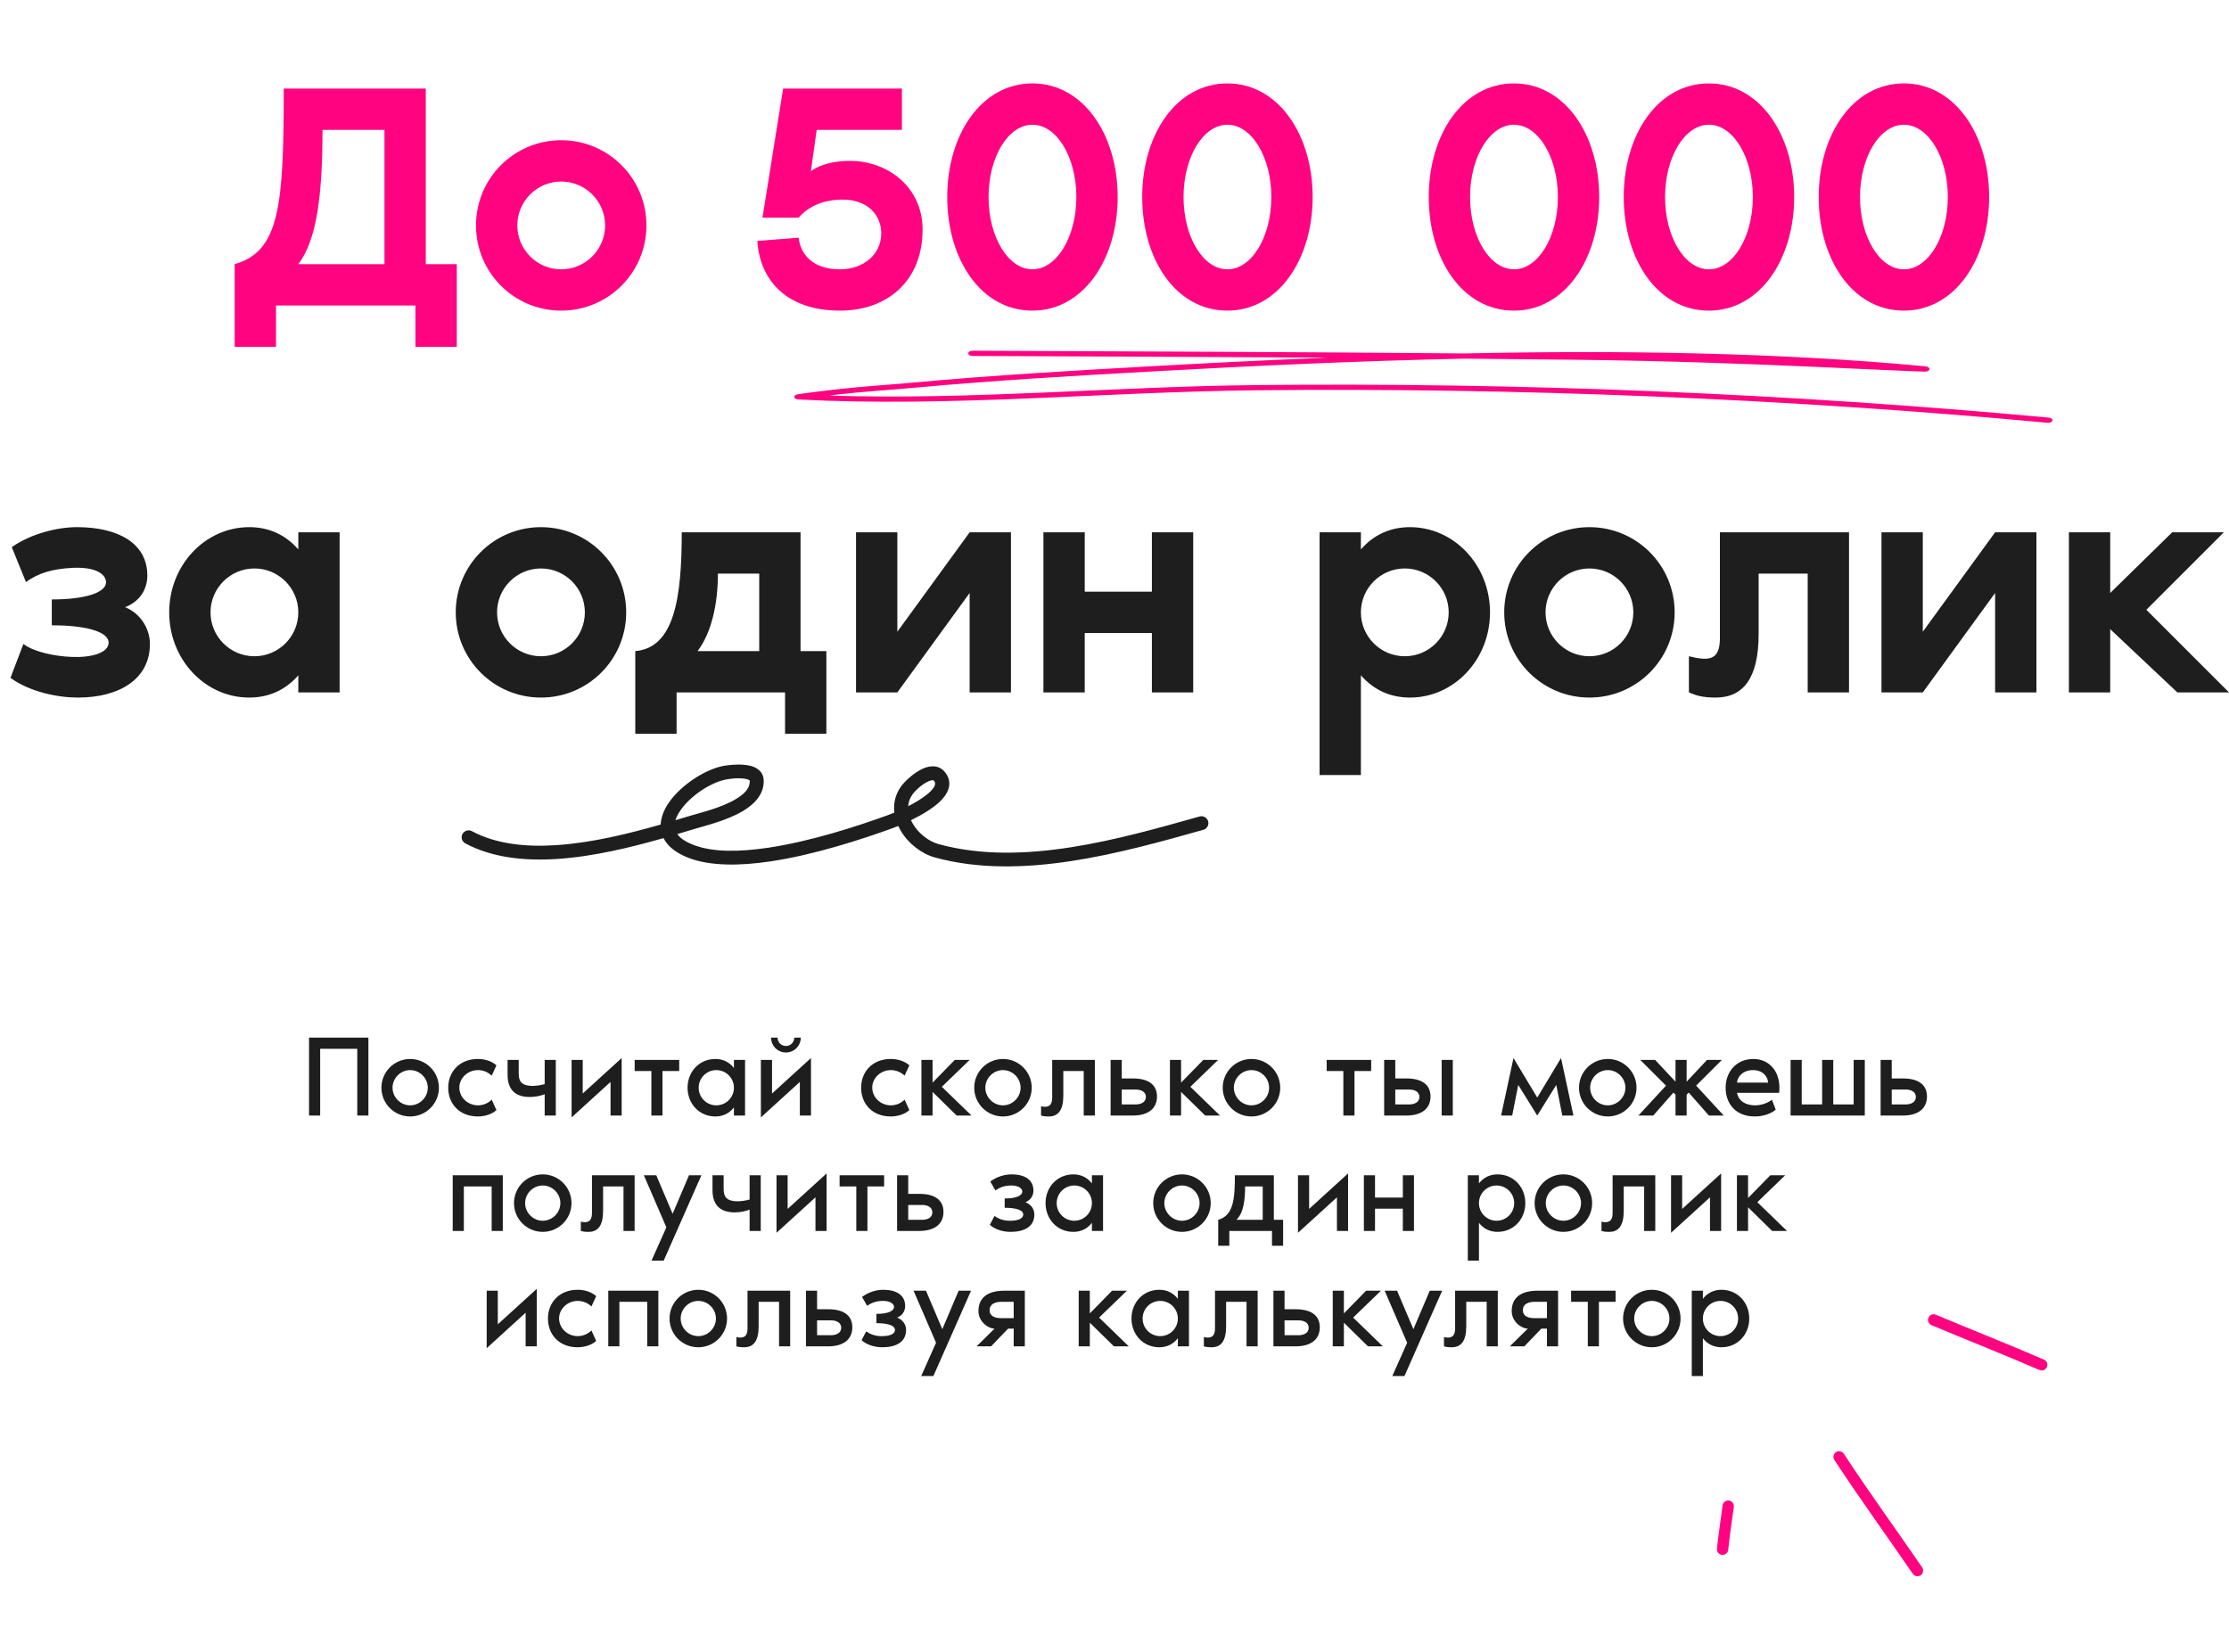 <?xml version="1.0" encoding="UTF-8"?> <svg xmlns="http://www.w3.org/2000/svg" width="985" height="730" viewBox="0 0 985 730" fill="none"><path d="M162.797 458.572V493H157.879V463.491H141.485V493H136.567V458.572H162.797ZM181.253 467.999C188.272 467.999 193.959 473.686 193.959 480.704C193.959 487.723 188.272 493.41 181.253 493.41C174.235 493.41 168.548 487.723 168.548 480.704C168.548 473.686 174.235 467.999 181.253 467.999ZM181.253 488.492C185.505 488.492 189.04 484.957 189.04 480.704C189.04 476.452 185.505 472.917 181.253 472.917C177.001 472.917 173.466 476.452 173.466 480.704C173.466 484.957 177.001 488.492 181.253 488.492ZM198.066 480.704C198.066 473.686 203.035 467.999 211.181 467.999C214.153 467.999 217.227 468.87 219.378 470.817L217.278 475.376C215.741 473.891 213.589 472.917 211.232 472.917C206.673 472.917 202.984 476.452 202.984 480.653C202.984 484.957 206.673 488.492 211.232 488.492C213.589 488.492 215.741 487.518 217.278 485.981L219.378 490.592C217.431 492.436 214.153 493.41 211.181 493.41C202.933 493.41 198.066 487.723 198.066 480.704ZM234.138 484.803C228.912 484.803 224.301 482.651 224.301 474.967V468.409H229.22V474.454C229.22 478.706 231.371 479.629 234.548 479.885C236.392 480.038 239.363 479.526 240.695 479.116V468.409H245.614V493H240.695V483.573C239.21 484.188 236.648 484.803 234.138 484.803ZM257.506 468.409V483.266L274.72 467.589V493H269.802V478.143L252.588 493.82V468.409H257.506ZM280.467 468.409H300.14V473.327H292.762V493H287.844V473.327H280.467V468.409ZM324.324 468.409H329.242V493H324.324V489.414C322.326 492.027 319.457 493.41 316.127 493.41C308.954 493.41 303.831 487.723 303.831 480.704C303.831 473.686 308.954 467.999 316.127 467.999C319.457 467.999 322.326 469.382 324.324 471.995V468.409ZM316.536 488.492C320.84 488.492 324.324 485.008 324.324 480.704C324.324 476.401 320.84 472.917 316.536 472.917C312.233 472.917 308.749 476.401 308.749 480.704C308.749 485.008 312.233 488.492 316.536 488.492ZM350.994 458.572H353.863C353.863 462.21 350.943 465.13 347.305 465.13C343.668 465.13 340.748 462.21 340.748 458.572H343.617C343.617 460.622 345.256 462.261 347.305 462.261C349.355 462.261 350.994 460.622 350.994 458.572ZM341.158 468.409V483.266L358.371 467.589V493H353.453V478.143L336.239 493.82V468.409H341.158ZM380.528 480.704C380.528 473.686 385.498 467.999 393.644 467.999C396.615 467.999 399.689 468.87 401.841 470.817L399.74 475.376C398.203 473.891 396.051 472.917 393.695 472.917C389.135 472.917 385.446 476.452 385.446 480.653C385.446 484.957 389.135 488.492 393.695 488.492C396.051 488.492 398.203 487.518 399.74 485.981L401.841 490.592C399.894 492.436 396.615 493.41 393.644 493.41C385.395 493.41 380.528 487.723 380.528 480.704ZM416.2 480.295L429.315 493H422.757L412.101 482.549V493H407.183V468.409H412.101V478.45L421.938 468.409H428.495L416.2 480.295ZM443.214 467.999C450.233 467.999 455.92 473.686 455.92 480.704C455.92 487.723 450.233 493.41 443.214 493.41C436.196 493.41 430.509 487.723 430.509 480.704C430.509 473.686 436.196 467.999 443.214 467.999ZM443.214 488.492C447.467 488.492 451.002 484.957 451.002 480.704C451.002 476.452 447.467 472.917 443.214 472.917C438.962 472.917 435.427 476.452 435.427 480.704C435.427 484.957 438.962 488.492 443.214 488.492ZM478.9 493V473.327H469.883V484.137C469.883 490.695 467.577 493.41 463.479 493.41C461.839 493.41 461.071 493.307 460.046 493V488.901C463.171 489.67 464.965 488.645 464.965 485.213V468.409H483.818V493H478.9ZM490.784 493V468.409H495.703V476.606H500.621C507.486 476.606 511.277 479.372 511.277 484.598C511.277 489.824 507.486 493 500.621 493H490.784ZM501.953 488.082C503.849 488.082 506.359 487.313 506.359 484.803C506.359 482.241 503.849 481.524 501.953 481.524H495.703V488.082H501.953ZM526.017 480.295L539.133 493H532.575L521.919 482.549V493H517.001V468.409H521.919V478.45L531.755 468.409H538.313L526.017 480.295ZM553.032 467.999C560.051 467.999 565.737 473.686 565.737 480.704C565.737 487.723 560.051 493.41 553.032 493.41C546.013 493.41 540.327 487.723 540.327 480.704C540.327 473.686 546.013 467.999 553.032 467.999ZM553.032 488.492C557.284 488.492 560.819 484.957 560.819 480.704C560.819 476.452 557.284 472.917 553.032 472.917C548.78 472.917 545.245 476.452 545.245 480.704C545.245 484.957 548.78 488.492 553.032 488.492ZM586.255 468.409H605.928V473.327H598.55V493H593.632V473.327H586.255V468.409ZM611.659 493V468.409H616.577V476.606H621.495C628.36 476.606 632.151 479.372 632.151 484.598C632.151 489.824 628.36 493 621.495 493H611.659ZM637.07 493V468.409H641.988V493H637.07ZM622.827 488.082C624.723 488.082 627.233 487.313 627.233 484.803C627.233 482.241 624.723 481.524 622.827 481.524H616.577V488.082H622.827ZM690.383 493L687.719 479.475L679.317 493L670.915 479.475L668.251 493H663.333L668.815 467.589L679.317 485.059L689.82 467.589L695.302 493H690.383ZM710.479 467.999C717.498 467.999 723.184 473.686 723.184 480.704C723.184 487.723 717.498 493.41 710.479 493.41C703.46 493.41 697.773 487.723 697.773 480.704C697.773 473.686 703.46 467.999 710.479 467.999ZM710.479 488.492C714.731 488.492 718.266 484.957 718.266 480.704C718.266 476.452 714.731 472.917 710.479 472.917C706.227 472.917 702.692 476.452 702.692 480.704C702.692 484.957 706.227 488.492 710.479 488.492ZM749.534 479.782L761.727 493H755.169L746.255 482.856L745.333 483.778V493H740.415V483.778L739.492 482.856L730.578 493H724.02L736.214 479.782L724.84 468.409H731.398L740.415 478.04V468.409H745.333V478.04L754.349 468.409H760.907L749.534 479.782ZM786.335 480.807C786.335 481.319 786.284 482.293 786.181 482.959H767.584C768.352 486.801 771.683 488.492 775.576 488.492C778.496 488.492 781.109 487.416 783.056 486.033L784.695 490.438C784.029 491.002 780.802 493.41 775.474 493.41C766.867 493.41 762.563 487.621 762.563 480.704C762.563 473.686 767.277 467.999 774.808 467.999C781.314 467.999 786.335 472.815 786.335 480.807ZM767.584 478.45H781.314C781.212 476.042 779.265 472.917 774.603 472.917C770.094 472.917 767.686 476.042 767.584 478.45ZM819.139 468.409H824.058V493H791.269V468.409H796.188V488.082H805.204V468.409H810.123V488.082H819.139V468.409ZM831.044 493V468.409H835.962V476.606H840.88C847.745 476.606 851.536 479.372 851.536 484.598C851.536 489.824 847.745 493 840.88 493H831.044ZM842.212 488.082C844.108 488.082 846.618 487.313 846.618 484.803C846.618 482.241 844.108 481.524 842.212 481.524H835.962V488.082H842.212ZM222.188 519.409V544H217.269V524.327H204.974V544H200.056V519.409H222.188ZM239.839 518.999C246.858 518.999 252.545 524.686 252.545 531.704C252.545 538.723 246.858 544.41 239.839 544.41C232.821 544.41 227.134 538.723 227.134 531.704C227.134 524.686 232.821 518.999 239.839 518.999ZM239.839 539.492C244.092 539.492 247.626 535.957 247.626 531.704C247.626 527.452 244.092 523.917 239.839 523.917C235.587 523.917 232.052 527.452 232.052 531.704C232.052 535.957 235.587 539.492 239.839 539.492ZM275.524 544V524.327H266.508V535.137C266.508 541.695 264.202 544.41 260.104 544.41C258.464 544.41 257.696 544.307 256.671 544V539.901C259.796 540.67 261.589 539.645 261.589 536.213V519.409H280.443V544H275.524ZM304.46 519.409H309.942L293.291 557.115H287.912L294.47 542.412L284.531 519.409H290.013L297.236 536.418L304.46 519.409ZM324.694 535.803C319.468 535.803 314.857 533.651 314.857 525.966V519.409H319.775V525.454C319.775 529.706 321.927 530.629 325.103 530.885C326.948 531.038 329.919 530.526 331.251 530.116V519.409H336.169V544H331.251V534.573C329.765 535.188 327.204 535.803 324.694 535.803ZM348.062 519.409V534.266L365.276 518.589V544H360.357V529.143L343.144 544.82V519.409H348.062ZM371.022 519.409H390.695V524.327H383.318V544H378.4V524.327H371.022V519.409ZM396.426 544V519.409H401.345V527.606H406.263C413.128 527.606 416.919 530.372 416.919 535.598C416.919 540.824 413.128 544 406.263 544H396.426ZM407.595 539.082C409.49 539.082 412.001 538.313 412.001 535.803C412.001 533.241 409.49 532.524 407.595 532.524H401.345V539.082H407.595ZM445.815 539.492C449.35 539.594 452.168 538.774 452.168 536.725C452.168 534.676 448.684 533.754 443.971 533.754V529.655C449.145 529.655 451.758 528.374 451.758 526.53C451.758 525.3 450.119 523.815 446.532 523.917C443.356 524.02 441.614 524.942 439.872 526.069L437.618 522.175C440.385 520.075 443.868 518.999 447.045 518.999C452.527 518.999 456.676 521.151 456.676 526.171C456.676 528.272 455.549 530.372 453.141 531.295C455.6 532.268 457.086 534.317 457.086 536.725C457.086 542.309 452.322 544.41 446.584 544.41C442.997 544.41 439.667 543.283 437.413 541.285L439.463 537.391C441.204 538.621 443.151 539.389 445.815 539.492ZM482.521 519.409H487.439V544H482.521V540.414C480.523 543.027 477.654 544.41 474.324 544.41C467.152 544.41 462.028 538.723 462.028 531.704C462.028 524.686 467.152 518.999 474.324 518.999C477.654 518.999 480.523 520.382 482.521 522.995V519.409ZM474.734 539.492C479.037 539.492 482.521 536.008 482.521 531.704C482.521 527.401 479.037 523.917 474.734 523.917C470.43 523.917 466.947 527.401 466.947 531.704C466.947 536.008 470.43 539.492 474.734 539.492ZM522.313 518.999C529.332 518.999 535.019 524.686 535.019 531.704C535.019 538.723 529.332 544.41 522.313 544.41C515.294 544.41 509.608 538.723 509.608 531.704C509.608 524.686 515.294 518.999 522.313 518.999ZM522.313 539.492C526.565 539.492 530.1 535.957 530.1 531.704C530.1 527.452 526.565 523.917 522.313 523.917C518.061 523.917 514.526 527.452 514.526 531.704C514.526 535.957 518.061 539.492 522.313 539.492ZM562.916 539.082H567.015V550.558H562.097V544H543.244V550.558H538.325V539.082C544.934 537.186 545.703 530.321 545.703 519.409H562.916V539.082ZM546.369 539.082H557.998V524.327H550.211C550.211 530.321 549.545 536.059 546.369 539.082ZM578.504 519.409V534.266L595.717 518.589V544H590.799V529.143L573.585 544.82V519.409H578.504ZM619.917 519.409H624.835V544H619.917V534.164H607.622V544H602.703V519.409H607.622V529.245H619.917V519.409ZM661.747 518.999C668.919 518.999 674.042 524.686 674.042 531.704C674.042 538.723 668.919 544.41 661.747 544.41C658.417 544.41 655.548 543.027 653.55 540.414V557.115H648.632V519.409H653.55V522.995C655.548 520.382 658.417 518.999 661.747 518.999ZM661.337 539.492C665.64 539.492 669.124 536.008 669.124 531.704C669.124 527.401 665.64 523.917 661.337 523.917C657.034 523.917 653.55 527.401 653.55 531.704C653.55 536.008 657.034 539.492 661.337 539.492ZM690.867 518.999C697.886 518.999 703.572 524.686 703.572 531.704C703.572 538.723 697.886 544.41 690.867 544.41C683.848 544.41 678.161 538.723 678.161 531.704C678.161 524.686 683.848 518.999 690.867 518.999ZM690.867 539.492C695.119 539.492 698.654 535.957 698.654 531.704C698.654 527.452 695.119 523.917 690.867 523.917C686.615 523.917 683.08 527.452 683.08 531.704C683.08 535.957 686.615 539.492 690.867 539.492ZM726.552 544V524.327H717.535V535.137C717.535 541.695 715.23 544.41 711.131 544.41C709.492 544.41 708.723 544.307 707.699 544V539.901C710.824 540.67 712.617 539.645 712.617 536.213V519.409H731.47V544H726.552ZM743.355 519.409V534.266L760.569 518.589V544H755.651V529.143L738.437 544.82V519.409H743.355ZM776.572 531.295L789.687 544H783.129L772.473 533.549V544H767.555V519.409H772.473V529.45L782.309 519.409H788.867L776.572 531.295ZM219.983 570.409V585.266L237.197 569.589V595H232.279V580.143L215.065 595.82V570.409H219.983ZM242.143 582.704C242.143 575.686 247.113 569.999 255.258 569.999C258.23 569.999 261.304 570.87 263.455 572.817L261.355 577.376C259.818 575.891 257.666 574.917 255.31 574.917C250.75 574.917 247.061 578.452 247.061 582.653C247.061 586.957 250.75 590.492 255.31 590.492C257.666 590.492 259.818 589.518 261.355 587.981L263.455 592.592C261.509 594.436 258.23 595.41 255.258 595.41C247.01 595.41 242.143 589.723 242.143 582.704ZM290.93 570.409V595H286.012V575.327H273.716V595H268.798V570.409H290.93ZM308.582 569.999C315.6 569.999 321.287 575.686 321.287 582.704C321.287 589.723 315.6 595.41 308.582 595.41C301.563 595.41 295.876 589.723 295.876 582.704C295.876 575.686 301.563 569.999 308.582 569.999ZM308.582 590.492C312.834 590.492 316.369 586.957 316.369 582.704C316.369 578.452 312.834 574.917 308.582 574.917C304.329 574.917 300.794 578.452 300.794 582.704C300.794 586.957 304.329 590.492 308.582 590.492ZM344.267 595V575.327H335.25V586.137C335.25 592.695 332.945 595.41 328.846 595.41C327.207 595.41 326.438 595.307 325.414 595V590.901C328.539 591.67 330.332 590.645 330.332 587.213V570.409H349.185V595H344.267ZM356.152 595V570.409H361.07V578.606H365.988C372.853 578.606 376.644 581.372 376.644 586.598C376.644 591.824 372.853 595 365.988 595H356.152ZM367.32 590.082C369.216 590.082 371.726 589.313 371.726 586.803C371.726 584.241 369.216 583.524 367.32 583.524H361.07V590.082H367.32ZM389.13 590.492C392.665 590.594 395.483 589.774 395.483 587.725C395.483 585.676 391.999 584.754 387.286 584.754V580.655C392.46 580.655 395.073 579.374 395.073 577.53C395.073 576.3 393.434 574.815 389.848 574.917C386.671 575.02 384.929 575.942 383.187 577.069L380.933 573.175C383.7 571.075 387.184 569.999 390.36 569.999C395.842 569.999 399.991 572.151 399.991 577.171C399.991 579.272 398.864 581.372 396.456 582.295C398.916 583.268 400.401 585.317 400.401 587.725C400.401 593.309 395.637 595.41 389.899 595.41C386.313 595.41 382.983 594.283 380.728 592.285L382.778 588.391C384.519 589.621 386.466 590.389 389.13 590.492ZM423.633 570.409H429.115L412.465 608.115H407.085L413.643 593.412L403.704 570.409H409.186L416.41 587.418L423.633 570.409ZM443.855 570.409H452.872V595H447.954V587.162H445.495L437.964 595H431.56L439.501 587.162C436.632 587.162 432.379 584.036 432.379 579.426C432.379 573.38 436.58 570.409 443.855 570.409ZM442.369 575.327C439.501 575.327 437.298 576.505 437.298 578.965C437.298 581.731 439.705 582.551 442.574 582.551H447.954V575.327H442.369ZM485.693 582.295L498.808 595H492.25L481.594 584.549V595H476.676V570.409H481.594V580.45L491.43 570.409H497.988L485.693 582.295ZM520.494 570.409H525.413V595H520.494V591.414C518.496 594.027 515.627 595.41 512.297 595.41C505.125 595.41 500.002 589.723 500.002 582.704C500.002 575.686 505.125 569.999 512.297 569.999C515.627 569.999 518.496 571.382 520.494 573.995V570.409ZM512.707 590.492C517.011 590.492 520.494 587.008 520.494 582.704C520.494 578.401 517.011 574.917 512.707 574.917C508.404 574.917 504.92 578.401 504.92 582.704C504.92 587.008 508.404 590.492 512.707 590.492ZM550.844 595V575.327H541.827V586.137C541.827 592.695 539.522 595.41 535.423 595.41C533.784 595.41 533.015 595.307 531.991 595V590.901C535.116 591.67 536.909 590.645 536.909 587.213V570.409H555.762V595H550.844ZM562.729 595V570.409H567.647V578.606H572.565C579.43 578.606 583.221 581.372 583.221 586.598C583.221 591.824 579.43 595 572.565 595H562.729ZM573.897 590.082C575.793 590.082 578.303 589.313 578.303 586.803C578.303 584.241 575.793 583.524 573.897 583.524H567.647V590.082H573.897ZM597.962 582.295L611.077 595H604.519L593.863 584.549V595H588.945V570.409H593.863V580.45L603.7 570.409H610.257L597.962 582.295ZM631.811 570.409H637.293L620.643 608.115H615.263L621.821 593.412L611.882 570.409H617.364L624.588 587.418L631.811 570.409ZM656.959 595V575.327H647.942V586.137C647.942 592.695 645.637 595.41 641.538 595.41C639.899 595.41 639.131 595.307 638.106 595V590.901C641.231 591.67 643.024 590.645 643.024 587.213V570.409H661.877V595H656.959ZM679.5 570.409H688.517V595H683.599V587.162H681.14L673.609 595H667.205L675.146 587.162C672.277 587.162 668.024 584.036 668.024 579.426C668.024 573.38 672.225 570.409 679.5 570.409ZM678.014 575.327C675.146 575.327 672.943 576.505 672.943 578.965C672.943 581.731 675.35 582.551 678.219 582.551H683.599V575.327H678.014ZM694.271 570.409H713.944V575.327H706.567V595H701.649V575.327H694.271V570.409ZM729.941 569.999C736.96 569.999 742.646 575.686 742.646 582.704C742.646 589.723 736.96 595.41 729.941 595.41C722.922 595.41 717.235 589.723 717.235 582.704C717.235 575.686 722.922 569.999 729.941 569.999ZM729.941 590.492C734.193 590.492 737.728 586.957 737.728 582.704C737.728 578.452 734.193 574.917 729.941 574.917C725.689 574.917 722.154 578.452 722.154 582.704C722.154 586.957 725.689 590.492 729.941 590.492ZM760.708 569.999C767.88 569.999 773.003 575.686 773.003 582.704C773.003 589.723 767.88 595.41 760.708 595.41C757.378 595.41 754.509 594.027 752.511 591.414V608.115H747.593V570.409H752.511V573.995C754.509 571.382 757.378 569.999 760.708 569.999ZM760.298 590.492C764.601 590.492 768.085 587.008 768.085 582.704C768.085 578.401 764.601 574.917 760.298 574.917C755.994 574.917 752.511 578.401 752.511 582.704C752.511 587.008 755.994 590.492 760.298 590.492Z" fill="#1E1E1E"></path><path d="M188.153 116.742H201.846V153.258H183.588V135H121.967V153.258H103.709V116.742C123.536 111.036 125.391 91.209 125.391 39.145H188.153V116.742ZM131.81 116.742H169.895V57.403H142.508C142.508 84.933 140.225 105.901 131.81 116.742ZM248.002 61.968C268.828 61.968 285.659 78.799 285.659 99.625C285.659 120.451 268.828 137.282 248.002 137.282C227.176 137.282 210.345 120.451 210.345 99.625C210.345 78.799 227.176 61.968 248.002 61.968ZM248.002 119.024C258.7 119.024 267.401 110.323 267.401 99.625C267.401 88.927 258.7 80.226 248.002 80.226C237.304 80.226 228.603 88.927 228.603 99.625C228.603 110.323 237.304 119.024 248.002 119.024ZM375.596 71.097C392.142 71.097 407.69 82.508 407.69 101.479C407.69 124.159 392.142 137.282 371.174 137.282C347.923 137.282 335.799 124.159 334.658 106.472L352.916 105.045C353.771 112.463 359.192 119.024 371.174 119.024C381.444 119.024 389.432 112.605 389.432 103.048C389.432 95.488 383.869 88.214 372.315 88.214C364.327 88.214 357.48 90.924 352.916 96.202H336.94L346.069 39.145H398.561V57.403H360.903L358.336 75.661C364.042 71.382 372.743 71.097 375.596 71.097ZM456.245 36.863C478.639 36.863 493.902 59.4 493.902 87.073C493.902 114.745 478.639 137.282 456.245 137.282C433.565 137.282 418.587 114.745 418.587 87.073C418.587 59.4 433.707 36.863 456.245 36.863ZM456.245 119.024C466.943 119.024 475.644 104.76 475.644 87.073C475.644 69.385 466.943 55.121 456.245 55.121C445.547 55.121 436.845 69.385 436.845 87.073C436.845 104.76 445.547 119.024 456.245 119.024ZM542.403 36.863C564.798 36.863 580.061 59.4 580.061 87.073C580.061 114.745 564.798 137.282 542.403 137.282C519.723 137.282 504.746 114.745 504.746 87.073C504.746 59.4 519.866 36.863 542.403 36.863ZM542.403 119.024C553.101 119.024 561.802 104.76 561.802 87.073C561.802 69.385 553.101 55.121 542.403 55.121C531.705 55.121 523.004 69.385 523.004 87.073C523.004 104.76 531.705 119.024 542.403 119.024ZM669.031 36.863C691.425 36.863 706.688 59.4 706.688 87.073C706.688 114.745 691.425 137.282 669.031 137.282C646.351 137.282 631.373 114.745 631.373 87.073C631.373 59.4 646.493 36.863 669.031 36.863ZM669.031 119.024C679.729 119.024 688.43 104.76 688.43 87.073C688.43 69.385 679.729 55.121 669.031 55.121C658.333 55.121 649.632 69.385 649.632 87.073C649.632 104.76 658.333 119.024 669.031 119.024ZM755.189 36.863C777.584 36.863 792.847 59.4 792.847 87.073C792.847 114.745 777.584 137.282 755.189 137.282C732.509 137.282 717.532 114.745 717.532 87.073C717.532 59.4 732.652 36.863 755.189 36.863ZM755.189 119.024C765.887 119.024 774.588 104.76 774.588 87.073C774.588 69.385 765.887 55.121 755.189 55.121C744.491 55.121 735.79 69.385 735.79 87.073C735.79 104.76 744.491 119.024 755.189 119.024ZM841.348 36.863C863.743 36.863 879.005 59.4 879.005 87.073C879.005 114.745 863.743 137.282 841.348 137.282C818.668 137.282 803.691 114.745 803.691 87.073C803.691 59.4 818.811 36.863 841.348 36.863ZM841.348 119.024C852.046 119.024 860.747 104.76 860.747 87.073C860.747 69.385 852.046 55.121 841.348 55.121C830.65 55.121 821.949 69.385 821.949 87.073C821.949 104.76 830.65 119.024 841.348 119.024Z" fill="#FF0381"></path><path d="M31.446 290.309C40.147 290.737 47.992 288.598 47.992 284.033C47.992 278.613 36.01 276.331 22.887 276.331V264.919C38.435 264.919 46.851 261.639 46.851 257.359C46.851 253.936 42.715 250.513 32.302 250.941C22.745 251.368 16.611 253.508 11.476 257.217L5.2 241.811C13.473 235.963 25.17 232.968 34.013 232.968C52.699 232.968 65.109 240.385 65.109 254.364C65.109 260.212 61.971 265.775 55.267 268.343C62.114 271.053 66.25 277.9 66.25 284.604C66.25 300.152 52.699 308.282 34.441 308.282C25.598 308.282 13.33 305.857 4.629 299.581L10.335 284.604C15.042 288.17 24.314 290.024 31.446 290.309ZM131.825 235.25H150.083V306H131.825V298.44C126.119 305.002 118.702 308.282 110.144 308.282C90.602 308.282 74.769 291.451 74.769 270.625C74.769 249.799 90.602 232.968 110.144 232.968C118.702 232.968 126.119 236.248 131.825 242.81V235.25ZM112.426 290.024C123.124 290.024 131.825 281.323 131.825 270.625C131.825 259.927 123.124 251.226 112.426 251.226C101.728 251.226 93.027 259.927 93.027 270.625C93.027 281.323 101.728 290.024 112.426 290.024ZM239.053 232.968C259.879 232.968 276.711 249.799 276.711 270.625C276.711 291.451 259.879 308.282 239.053 308.282C218.228 308.282 201.396 291.451 201.396 270.625C201.396 249.799 218.228 232.968 239.053 232.968ZM239.053 290.024C249.751 290.024 258.453 281.323 258.453 270.625C258.453 259.927 249.751 251.226 239.053 251.226C228.355 251.226 219.654 259.927 219.654 270.625C219.654 281.323 228.355 290.024 239.053 290.024ZM353.761 287.742H365.173V324.258H346.915V306H298.987V324.258H280.729V287.742C297.989 286.316 301.269 264.206 301.269 235.25H353.761V287.742ZM308.259 287.742H335.503V253.508H317.245C317.245 266.631 314.535 279.469 308.259 287.742ZM396.536 235.25V279.183L428.488 235.25H446.746V306H428.488V262.067L396.536 306H378.278V235.25H396.536ZM509.021 235.25H527.279V306H509.021V279.754H479.351V306H461.093V235.25H479.351V261.496H509.021V235.25ZM623.063 232.968C642.605 232.968 658.438 249.799 658.438 270.625C658.438 291.451 642.605 308.282 623.063 308.282C614.505 308.282 607.088 305.002 601.382 298.44V342.516H583.124V235.25H601.382V242.81C607.088 236.248 614.505 232.968 623.063 232.968ZM620.781 290.024C631.479 290.024 640.18 281.323 640.18 270.625C640.18 259.927 631.479 251.226 620.781 251.226C610.083 251.226 601.382 259.927 601.382 270.625C601.382 281.323 610.083 290.024 620.781 290.024ZM702.375 232.968C723.201 232.968 740.033 249.799 740.033 270.625C740.033 291.451 723.201 308.282 702.375 308.282C681.55 308.282 664.718 291.451 664.718 270.625C664.718 249.799 681.55 232.968 702.375 232.968ZM702.375 290.024C713.073 290.024 721.774 281.323 721.774 270.625C721.774 259.927 713.073 251.226 702.375 251.226C691.677 251.226 682.976 259.927 682.976 270.625C682.976 281.323 691.677 290.024 702.375 290.024ZM798.825 306V253.508H777.144V280.182C777.144 299.581 770.44 308.282 758.173 308.282C752.467 308.282 749.614 307.426 746.333 306V290.024C755.034 292.164 760.027 292.021 760.027 282.036V235.25H817.083V306H798.825ZM849.689 235.25V279.183L881.641 235.25H899.899V306H881.641V262.067L849.689 306H831.431V235.25H849.689ZM948.48 269.484L984.996 306H962.174L932.505 278.042V306H914.246V235.25H932.505V262.067L959.892 235.25H982.714L948.48 269.484Z" fill="#1E1E1E"></path><path fill-rule="evenodd" clip-rule="evenodd" d="M587.139 158.051C561.018 159.097 535.204 160.382 510.031 161.788C474.395 163.776 438.773 165.833 403.366 169.089C392.221 170.118 380.903 170.769 369.827 172.054C362.875 172.86 353.656 174.008 352.446 174.248C351.813 174.385 351.537 174.591 351.448 174.66C350.82 175.14 350.935 175.602 351.289 175.962C351.431 176.116 351.79 176.494 352.788 176.545C419.532 180.059 487.782 173.203 554.607 172.483C670.493 171.249 789.891 176.151 904.857 186.846C905.861 186.932 906.837 186.503 906.976 185.869C907.143 185.252 906.419 184.652 905.415 184.566C790.254 173.854 670.66 168.935 554.551 170.186C492.273 170.854 428.765 176.871 366.401 174.814C367.834 174.643 369.239 174.471 370.521 174.317C381.552 173.031 392.823 172.397 403.924 171.369C439.256 168.112 474.805 166.055 510.393 164.084C554.551 161.616 600.632 159.491 647.076 158.497C663.69 158.651 680.25 158.805 696.809 158.994C732.631 159.405 768.621 160.605 804.36 162.216C815.12 162.713 825.881 163.227 836.641 163.673C840.21 163.827 849.409 164.273 850.692 164.238C852.281 164.204 852.587 163.382 852.615 163.244C852.699 162.936 852.643 162.507 851.862 162.147C851.779 162.096 851.277 161.925 850.162 161.822C785.18 155.754 715.793 154.743 647.131 156.2C574.706 155.566 502.002 155.291 429.761 155C428.726 155 427.882 155.514 427.873 156.148C427.868 156.783 428.701 157.297 429.735 157.314C482.045 157.52 534.618 157.725 587.139 158.051Z" fill="#FF0381"></path><path fill-rule="evenodd" clip-rule="evenodd" d="M291.956 364.391C277.779 368.458 261.41 372.505 245.663 373.515C232.204 374.378 219.204 373.038 208.563 367.338C207.063 366.536 205.184 367.087 204.373 368.573C203.561 370.057 204.12 371.915 205.62 372.719C217.227 378.935 231.381 380.561 246.062 379.619C262.092 378.591 278.757 374.517 293.219 370.392C294.897 373.755 298.372 376.89 304.493 379.204C313.895 382.758 326.732 382.714 340.255 380.711C359.869 377.808 380.968 370.885 394.533 365.965C395.09 365.765 395.918 365.446 396.932 365.025C397.241 365.7 397.588 366.366 397.971 367.019C401.297 372.713 407.184 377.316 413.181 378.96C451.219 389.386 495.613 376.894 531.758 366.728C533.391 366.266 534.343 364.573 533.885 362.95C533.415 361.326 531.709 360.383 530.064 360.844C494.933 370.727 451.8 383.196 414.826 373.065C410.275 371.817 405.848 368.279 403.325 363.958C403.041 363.476 402.794 362.983 402.559 362.482C407.542 360.039 413.404 356.633 416.557 352.988C419.797 349.25 420.601 345.261 417.781 341.493C415.357 338.271 411.685 337.997 407.864 339.667C403.746 341.456 399.504 345.637 398.132 347.6C395.56 351.265 394.743 355.241 395.213 359.118C394.001 359.625 393.017 360.001 392.41 360.222C379.141 365.032 358.519 371.822 339.34 374.661C327 376.489 315.278 376.733 306.699 373.491C303.04 372.107 300.622 370.492 299.31 368.618C301.9 367.852 304.396 367.098 306.782 366.379C311.499 364.956 321.322 362.601 328.339 358.404C333.92 355.066 337.704 350.526 337.484 344.835C337.372 341.911 335.661 339.96 332.939 338.866C328.872 337.233 321.839 338.023 319.219 338.574C311.276 340.24 300.673 347.137 295.427 354.91C293.334 358.011 292.089 361.255 291.956 364.391ZM298.482 362.48C300.726 361.812 302.895 361.156 304.979 360.527C309.382 359.199 318.588 357.088 325.14 353.169C328.61 351.094 331.443 348.608 331.306 345.069C331.295 344.793 331.019 344.715 330.775 344.602C330.398 344.43 329.967 344.311 329.507 344.218C326.394 343.589 322.213 344.197 320.502 344.557C313.837 345.956 304.97 351.785 300.569 358.307C299.639 359.685 298.898 361.088 298.482 362.48ZM401.322 356.302C404.228 354.823 407.27 353.034 409.669 351.088C410.943 350.054 412.019 348.991 412.699 347.887C413.268 346.975 413.49 346.04 412.81 345.137C412.538 344.771 412.13 344.764 411.71 344.832C411.264 344.906 410.807 345.062 410.349 345.264C407.332 346.578 404.216 349.648 403.214 351.088C402.039 352.758 401.458 354.524 401.322 356.302Z" fill="#1E1E1E"></path><path fill-rule="evenodd" clip-rule="evenodd" d="M761.228 665.285C760.349 671.67 759.424 677.979 758.732 684.387C758.578 685.765 759.566 686.996 760.935 687.144C762.313 687.298 763.549 686.302 763.698 684.933C764.391 678.561 765.307 672.305 766.181 665.965C766.366 664.594 765.408 663.334 764.051 663.146C762.681 662.962 761.413 663.915 761.228 665.285Z" fill="#FF0381"></path><path fill-rule="evenodd" clip-rule="evenodd" d="M810.611 645.213C821.761 662.256 833.766 678.725 845.273 695.519C846.058 696.659 847.612 696.946 848.747 696.17C849.886 695.384 850.182 693.836 849.402 692.688C837.91 675.926 825.92 659.49 814.798 642.477C814.037 641.317 812.491 640.998 811.336 641.751C810.177 642.512 809.858 644.058 810.611 645.213Z" fill="#FF0381"></path><path fill-rule="evenodd" clip-rule="evenodd" d="M853.525 585.628C869.387 592.326 885.461 598.59 901.247 605.464C902.512 606.007 903.982 605.428 904.533 604.169C905.09 602.902 904.503 601.426 903.244 600.875C887.435 593.998 871.344 587.724 855.46 581.024C854.19 580.49 852.723 581.082 852.189 582.352C851.649 583.63 852.247 585.089 853.525 585.628Z" fill="#FF0381"></path></svg> 